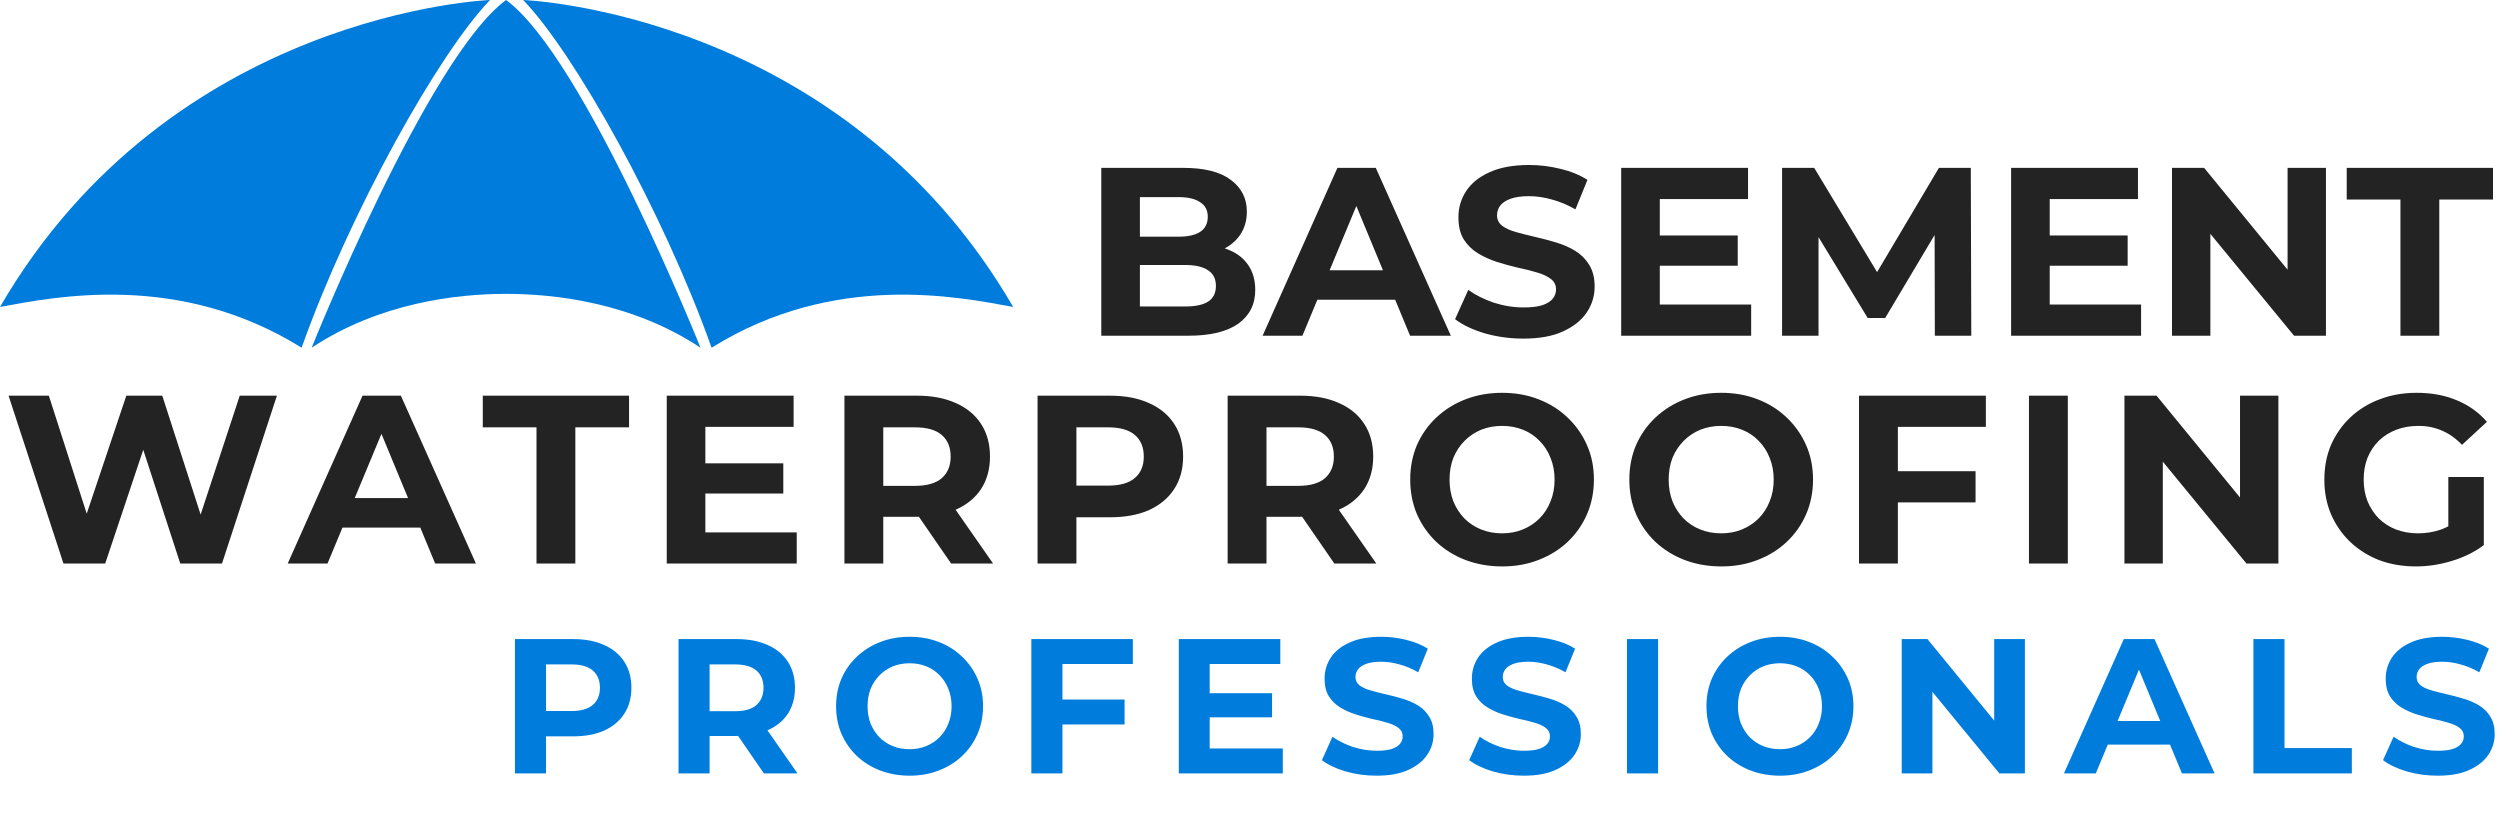 <svg width="417" height="137" viewBox="0 0 417 137" fill="none" xmlns="http://www.w3.org/2000/svg">
<path d="M81.737 0C81.737 0 28.616 1.94 0 51.2C9.082 49.535 29.828 45.234 50.306 57.998C58.361 35.381 73.17 8.88 81.737 0Z" fill="#007CDC"/>
<path d="M84.416 0C71.371 9.576 51.986 58 51.986 58C63.274 50.507 76.191 49.015 84.416 49.015C92.641 49.015 105.557 50.507 116.844 58C116.844 58 97.46 9.576 84.416 0Z" fill="#007CDC"/>
<path d="M87.263 0C87.263 0 140.384 1.94 169 51.2C159.917 49.535 139.17 45.234 118.693 57.998C110.64 35.381 95.831 8.88 87.263 0Z" fill="#007CDC"/>
<path d="M183.695 56V28H197.375C200.895 28 203.535 28.667 205.295 30C207.082 31.333 207.975 33.093 207.975 35.28C207.975 36.747 207.615 38.027 206.895 39.12C206.175 40.187 205.188 41.013 203.935 41.6C202.682 42.187 201.242 42.48 199.615 42.48L200.375 40.84C202.135 40.84 203.695 41.133 205.055 41.72C206.415 42.28 207.468 43.12 208.215 44.24C208.988 45.36 209.375 46.733 209.375 48.36C209.375 50.76 208.428 52.64 206.535 54C204.642 55.333 201.855 56 198.175 56H183.695ZM190.135 51.12H197.695C199.375 51.12 200.642 50.853 201.495 50.32C202.375 49.76 202.815 48.88 202.815 47.68C202.815 46.507 202.375 45.64 201.495 45.08C200.642 44.493 199.375 44.2 197.695 44.2H189.655V39.48H196.575C198.148 39.48 199.348 39.213 200.175 38.68C201.028 38.12 201.455 37.28 201.455 36.16C201.455 35.067 201.028 34.253 200.175 33.72C199.348 33.16 198.148 32.88 196.575 32.88H190.135V51.12ZM210.601 56L223.081 28H229.481L242.001 56H235.201L224.961 31.28H227.521L217.241 56H210.601ZM216.841 50L218.561 45.08H232.961L234.721 50H216.841ZM254.106 56.48C251.866 56.48 249.719 56.187 247.666 55.6C245.613 54.987 243.959 54.2 242.706 53.24L244.906 48.36C246.106 49.213 247.519 49.92 249.146 50.48C250.799 51.013 252.466 51.28 254.146 51.28C255.426 51.28 256.453 51.16 257.226 50.92C258.026 50.653 258.613 50.293 258.986 49.84C259.359 49.387 259.546 48.867 259.546 48.28C259.546 47.533 259.253 46.947 258.666 46.52C258.079 46.067 257.306 45.707 256.346 45.44C255.386 45.147 254.319 44.88 253.146 44.64C251.999 44.373 250.839 44.053 249.666 43.68C248.519 43.307 247.466 42.827 246.506 42.24C245.546 41.653 244.759 40.88 244.146 39.92C243.559 38.96 243.266 37.733 243.266 36.24C243.266 34.64 243.693 33.187 244.546 31.88C245.426 30.547 246.733 29.493 248.466 28.72C250.226 27.92 252.426 27.52 255.066 27.52C256.826 27.52 258.559 27.733 260.266 28.16C261.973 28.56 263.479 29.173 264.786 30L262.786 34.92C261.479 34.173 260.173 33.627 258.866 33.28C257.559 32.907 256.279 32.72 255.026 32.72C253.773 32.72 252.746 32.867 251.946 33.16C251.146 33.453 250.573 33.84 250.226 34.32C249.879 34.773 249.706 35.307 249.706 35.92C249.706 36.64 249.999 37.227 250.586 37.68C251.173 38.107 251.946 38.453 252.906 38.72C253.866 38.987 254.919 39.253 256.066 39.52C257.239 39.787 258.399 40.093 259.546 40.44C260.719 40.787 261.786 41.253 262.746 41.84C263.706 42.427 264.479 43.2 265.066 44.16C265.679 45.12 265.986 46.333 265.986 47.8C265.986 49.373 265.546 50.813 264.666 52.12C263.786 53.427 262.466 54.48 260.706 55.28C258.973 56.08 256.773 56.48 254.106 56.48ZM276.374 39.28H289.854V44.32H276.374V39.28ZM276.854 50.8H292.094V56H270.414V28H291.574V33.2H276.854V50.8ZM297.25 56V28H302.61L314.53 47.76H311.69L323.41 28H328.73L328.81 56H322.73L322.69 37.32H323.81L314.45 53.04H311.53L301.97 37.32H303.33V56H297.25ZM341.413 39.28H354.893V44.32H341.413V39.28ZM341.893 50.8H357.133V56H335.453V28H356.613V33.2H341.893V50.8ZM362.289 56V28H367.649L384.169 48.16H381.569V28H387.969V56H382.649L366.089 35.84H368.689V56H362.289ZM400.393 56V33.28H391.433V28H415.833V33.28H406.873V56H400.393Z" fill="#232323"/>
<path d="M10.588 94L1.428 66H8.148L16.108 90.8H12.748L21.068 66H27.068L35.068 90.8H31.828L39.988 66H46.188L37.028 94H30.068L22.988 72.24H24.828L17.548 94H10.588ZM47.988 94L60.468 66H66.868L79.388 94H72.588L62.348 69.28H64.908L54.628 94H47.988ZM54.228 88L55.948 83.08H70.348L72.108 88H54.228ZM89.487 94V71.28H80.527V66H104.927V71.28H95.967V94H89.487ZM117.174 77.28H130.654V82.32H117.174V77.28ZM117.654 88.8H132.894V94H111.214V66H132.374V71.2H117.654V88.8ZM140.85 94V66H152.97C155.476 66 157.636 66.413 159.45 67.24C161.263 68.04 162.663 69.2 163.65 70.72C164.636 72.24 165.13 74.053 165.13 76.16C165.13 78.24 164.636 80.04 163.65 81.56C162.663 83.053 161.263 84.2 159.45 85C157.636 85.8 155.476 86.2 152.97 86.2H144.45L147.33 83.36V94H140.85ZM158.65 94L151.65 83.84H158.57L165.65 94H158.65ZM147.33 84.08L144.45 81.04H152.61C154.61 81.04 156.103 80.613 157.09 79.76C158.076 78.88 158.57 77.68 158.57 76.16C158.57 74.613 158.076 73.413 157.09 72.56C156.103 71.707 154.61 71.28 152.61 71.28H144.45L147.33 68.2V84.08ZM173.064 94V66H185.184C187.69 66 189.85 66.413 191.664 67.24C193.477 68.04 194.877 69.2 195.864 70.72C196.85 72.24 197.344 74.053 197.344 76.16C197.344 78.24 196.85 80.04 195.864 81.56C194.877 83.08 193.477 84.253 191.664 85.08C189.85 85.88 187.69 86.28 185.184 86.28H176.664L179.544 83.36V94H173.064ZM179.544 84.08L176.664 81H184.824C186.824 81 188.317 80.573 189.304 79.72C190.29 78.867 190.784 77.68 190.784 76.16C190.784 74.613 190.29 73.413 189.304 72.56C188.317 71.707 186.824 71.28 184.824 71.28H176.664L179.544 68.2V84.08ZM204.77 94V66H216.89C219.397 66 221.557 66.413 223.37 67.24C225.183 68.04 226.583 69.2 227.57 70.72C228.557 72.24 229.05 74.053 229.05 76.16C229.05 78.24 228.557 80.04 227.57 81.56C226.583 83.053 225.183 84.2 223.37 85C221.557 85.8 219.397 86.2 216.89 86.2H208.37L211.25 83.36V94H204.77ZM222.57 94L215.57 83.84H222.49L229.57 94H222.57ZM211.25 84.08L208.37 81.04H216.53C218.53 81.04 220.023 80.613 221.01 79.76C221.997 78.88 222.49 77.68 222.49 76.16C222.49 74.613 221.997 73.413 221.01 72.56C220.023 71.707 218.53 71.28 216.53 71.28H208.37L211.25 68.2V84.08ZM250.584 94.48C248.371 94.48 246.317 94.12 244.424 93.4C242.557 92.68 240.931 91.667 239.544 90.36C238.184 89.053 237.117 87.52 236.344 85.76C235.597 84 235.224 82.08 235.224 80C235.224 77.92 235.597 76 236.344 74.24C237.117 72.48 238.197 70.947 239.584 69.64C240.971 68.333 242.597 67.32 244.464 66.6C246.331 65.88 248.357 65.52 250.544 65.52C252.757 65.52 254.784 65.88 256.624 66.6C258.491 67.32 260.104 68.333 261.464 69.64C262.851 70.947 263.931 72.48 264.704 74.24C265.477 75.973 265.864 77.893 265.864 80C265.864 82.08 265.477 84.013 264.704 85.8C263.931 87.56 262.851 89.093 261.464 90.4C260.104 91.68 258.491 92.68 256.624 93.4C254.784 94.12 252.771 94.48 250.584 94.48ZM250.544 88.96C251.797 88.96 252.944 88.747 253.984 88.32C255.051 87.893 255.984 87.28 256.784 86.48C257.584 85.68 258.197 84.733 258.624 83.64C259.077 82.547 259.304 81.333 259.304 80C259.304 78.667 259.077 77.453 258.624 76.36C258.197 75.267 257.584 74.32 256.784 73.52C256.011 72.72 255.091 72.107 254.024 71.68C252.957 71.253 251.797 71.04 250.544 71.04C249.291 71.04 248.131 71.253 247.064 71.68C246.024 72.107 245.104 72.72 244.304 73.52C243.504 74.32 242.877 75.267 242.424 76.36C241.997 77.453 241.784 78.667 241.784 80C241.784 81.307 241.997 82.52 242.424 83.64C242.877 84.733 243.491 85.68 244.264 86.48C245.064 87.28 245.997 87.893 247.064 88.32C248.131 88.747 249.291 88.96 250.544 88.96ZM287.134 94.48C284.921 94.48 282.867 94.12 280.974 93.4C279.107 92.68 277.481 91.667 276.094 90.36C274.734 89.053 273.667 87.52 272.894 85.76C272.147 84 271.774 82.08 271.774 80C271.774 77.92 272.147 76 272.894 74.24C273.667 72.48 274.747 70.947 276.134 69.64C277.521 68.333 279.147 67.32 281.014 66.6C282.881 65.88 284.907 65.52 287.094 65.52C289.307 65.52 291.334 65.88 293.174 66.6C295.041 67.32 296.654 68.333 298.014 69.64C299.401 70.947 300.481 72.48 301.254 74.24C302.027 75.973 302.414 77.893 302.414 80C302.414 82.08 302.027 84.013 301.254 85.8C300.481 87.56 299.401 89.093 298.014 90.4C296.654 91.68 295.041 92.68 293.174 93.4C291.334 94.12 289.321 94.48 287.134 94.48ZM287.094 88.96C288.347 88.96 289.494 88.747 290.534 88.32C291.601 87.893 292.534 87.28 293.334 86.48C294.134 85.68 294.747 84.733 295.174 83.64C295.627 82.547 295.854 81.333 295.854 80C295.854 78.667 295.627 77.453 295.174 76.36C294.747 75.267 294.134 74.32 293.334 73.52C292.561 72.72 291.641 72.107 290.574 71.68C289.507 71.253 288.347 71.04 287.094 71.04C285.841 71.04 284.681 71.253 283.614 71.68C282.574 72.107 281.654 72.72 280.854 73.52C280.054 74.32 279.427 75.267 278.974 76.36C278.547 77.453 278.334 78.667 278.334 80C278.334 81.307 278.547 82.52 278.974 83.64C279.427 84.733 280.041 85.68 280.814 86.48C281.614 87.28 282.547 87.893 283.614 88.32C284.681 88.747 285.841 88.96 287.094 88.96ZM316.084 78.6H329.524V83.8H316.084V78.6ZM316.564 94H310.084V66H331.244V71.2H316.564V94ZM338.431 94V66H344.911V94H338.431ZM354.356 94V66H359.716L376.236 86.16H373.636V66H380.036V94H374.716L358.156 73.84H360.756V94H354.356ZM402.981 94.48C400.767 94.48 398.727 94.133 396.861 93.44C395.021 92.72 393.407 91.707 392.021 90.4C390.661 89.093 389.594 87.56 388.821 85.8C388.074 84.04 387.701 82.107 387.701 80C387.701 77.893 388.074 75.96 388.821 74.2C389.594 72.44 390.674 70.907 392.061 69.6C393.447 68.293 395.074 67.293 396.941 66.6C398.807 65.88 400.861 65.52 403.101 65.52C405.581 65.52 407.807 65.933 409.781 66.76C411.781 67.587 413.461 68.787 414.821 70.36L410.661 74.2C409.647 73.133 408.541 72.347 407.341 71.84C406.141 71.307 404.834 71.04 403.421 71.04C402.061 71.04 400.821 71.253 399.701 71.68C398.581 72.107 397.607 72.72 396.781 73.52C395.981 74.32 395.354 75.267 394.901 76.36C394.474 77.453 394.261 78.667 394.261 80C394.261 81.307 394.474 82.507 394.901 83.6C395.354 84.693 395.981 85.653 396.781 86.48C397.607 87.28 398.567 87.893 399.661 88.32C400.781 88.747 402.007 88.96 403.341 88.96C404.621 88.96 405.861 88.76 407.061 88.36C408.287 87.933 409.474 87.227 410.621 86.24L414.301 90.92C412.781 92.067 411.007 92.947 408.981 93.56C406.981 94.173 404.981 94.48 402.981 94.48ZM408.381 90.08V79.56H414.301V90.92L408.381 90.08Z" fill="#232323"/>
<path d="M85.892 129V106.6H95.588C97.594 106.6 99.322 106.931 100.772 107.592C102.223 108.232 103.343 109.16 104.132 110.376C104.922 111.592 105.316 113.043 105.316 114.728C105.316 116.392 104.922 117.832 104.132 119.048C103.343 120.264 102.223 121.203 100.772 121.864C99.322 122.504 97.594 122.824 95.588 122.824H88.772L91.076 120.488V129H85.892ZM91.076 121.064L88.772 118.6H95.3C96.9 118.6 98.095 118.259 98.884 117.576C99.674 116.893 100.068 115.944 100.068 114.728C100.068 113.491 99.674 112.531 98.884 111.848C98.095 111.165 96.9 110.824 95.3 110.824H88.772L91.076 108.36V121.064ZM113.177 129V106.6H122.873C124.879 106.6 126.607 106.931 128.057 107.592C129.508 108.232 130.628 109.16 131.417 110.376C132.207 111.592 132.601 113.043 132.601 114.728C132.601 116.392 132.207 117.832 131.417 119.048C130.628 120.243 129.508 121.16 128.057 121.8C126.607 122.44 124.879 122.76 122.873 122.76H116.057L118.361 120.488V129H113.177ZM127.417 129L121.817 120.872H127.353L133.017 129H127.417ZM118.361 121.064L116.057 118.632H122.585C124.185 118.632 125.38 118.291 126.169 117.608C126.959 116.904 127.353 115.944 127.353 114.728C127.353 113.491 126.959 112.531 126.169 111.848C125.38 111.165 124.185 110.824 122.585 110.824H116.057L118.361 108.36V121.064ZM151.749 129.384C149.978 129.384 148.335 129.096 146.821 128.52C145.327 127.944 144.026 127.133 142.917 126.088C141.829 125.043 140.975 123.816 140.357 122.408C139.759 121 139.461 119.464 139.461 117.8C139.461 116.136 139.759 114.6 140.357 113.192C140.975 111.784 141.839 110.557 142.949 109.512C144.058 108.467 145.359 107.656 146.853 107.08C148.346 106.504 149.967 106.216 151.717 106.216C153.487 106.216 155.109 106.504 156.581 107.08C158.074 107.656 159.365 108.467 160.453 109.512C161.562 110.557 162.426 111.784 163.045 113.192C163.663 114.579 163.973 116.115 163.973 117.8C163.973 119.464 163.663 121.011 163.045 122.44C162.426 123.848 161.562 125.075 160.453 126.12C159.365 127.144 158.074 127.944 156.581 128.52C155.109 129.096 153.498 129.384 151.749 129.384ZM151.717 124.968C152.719 124.968 153.637 124.797 154.469 124.456C155.322 124.115 156.069 123.624 156.709 122.984C157.349 122.344 157.839 121.587 158.181 120.712C158.543 119.837 158.725 118.867 158.725 117.8C158.725 116.733 158.543 115.763 158.181 114.888C157.839 114.013 157.349 113.256 156.709 112.616C156.09 111.976 155.354 111.485 154.501 111.144C153.647 110.803 152.719 110.632 151.717 110.632C150.714 110.632 149.786 110.803 148.933 111.144C148.101 111.485 147.365 111.976 146.725 112.616C146.085 113.256 145.583 114.013 145.221 114.888C144.879 115.763 144.709 116.733 144.709 117.8C144.709 118.845 144.879 119.816 145.221 120.712C145.583 121.587 146.074 122.344 146.693 122.984C147.333 123.624 148.079 124.115 148.933 124.456C149.786 124.797 150.714 124.968 151.717 124.968ZM176.829 116.68H187.581V120.84H176.829V116.68ZM177.213 129H172.029V106.6H188.957V110.76H177.213V129ZM201.394 115.624H212.178V119.656H201.394V115.624ZM201.778 124.84H213.97V129H196.626V106.6H213.554V110.76H201.778V124.84ZM229.615 129.384C227.823 129.384 226.105 129.149 224.463 128.68C222.82 128.189 221.497 127.56 220.495 126.792L222.255 122.888C223.215 123.571 224.345 124.136 225.647 124.584C226.969 125.011 228.303 125.224 229.647 125.224C230.671 125.224 231.492 125.128 232.111 124.936C232.751 124.723 233.22 124.435 233.519 124.072C233.817 123.709 233.967 123.293 233.967 122.824C233.967 122.227 233.732 121.757 233.263 121.416C232.793 121.053 232.175 120.765 231.407 120.552C230.639 120.317 229.785 120.104 228.847 119.912C227.929 119.699 227.001 119.443 226.063 119.144C225.145 118.845 224.303 118.461 223.535 117.992C222.767 117.523 222.137 116.904 221.647 116.136C221.177 115.368 220.943 114.387 220.943 113.192C220.943 111.912 221.284 110.749 221.967 109.704C222.671 108.637 223.716 107.795 225.103 107.176C226.511 106.536 228.271 106.216 230.383 106.216C231.791 106.216 233.177 106.387 234.543 106.728C235.908 107.048 237.113 107.539 238.159 108.2L236.559 112.136C235.513 111.539 234.468 111.101 233.423 110.824C232.377 110.525 231.353 110.376 230.351 110.376C229.348 110.376 228.527 110.493 227.887 110.728C227.247 110.963 226.788 111.272 226.511 111.656C226.233 112.019 226.095 112.445 226.095 112.936C226.095 113.512 226.329 113.981 226.799 114.344C227.268 114.685 227.887 114.963 228.655 115.176C229.423 115.389 230.265 115.603 231.183 115.816C232.121 116.029 233.049 116.275 233.967 116.552C234.905 116.829 235.759 117.203 236.527 117.672C237.295 118.141 237.913 118.76 238.383 119.528C238.873 120.296 239.119 121.267 239.119 122.44C239.119 123.699 238.767 124.851 238.063 125.896C237.359 126.941 236.303 127.784 234.895 128.424C233.508 129.064 231.748 129.384 229.615 129.384ZM254.181 129.384C252.389 129.384 250.672 129.149 249.029 128.68C247.386 128.189 246.064 127.56 245.061 126.792L246.821 122.888C247.781 123.571 248.912 124.136 250.213 124.584C251.536 125.011 252.869 125.224 254.213 125.224C255.237 125.224 256.058 125.128 256.677 124.936C257.317 124.723 257.786 124.435 258.085 124.072C258.384 123.709 258.533 123.293 258.533 122.824C258.533 122.227 258.298 121.757 257.829 121.416C257.36 121.053 256.741 120.765 255.973 120.552C255.205 120.317 254.352 120.104 253.413 119.912C252.496 119.699 251.568 119.443 250.629 119.144C249.712 118.845 248.869 118.461 248.101 117.992C247.333 117.523 246.704 116.904 246.213 116.136C245.744 115.368 245.509 114.387 245.509 113.192C245.509 111.912 245.85 110.749 246.533 109.704C247.237 108.637 248.282 107.795 249.669 107.176C251.077 106.536 252.837 106.216 254.949 106.216C256.357 106.216 257.744 106.387 259.109 106.728C260.474 107.048 261.68 107.539 262.725 108.2L261.125 112.136C260.08 111.539 259.034 111.101 257.989 110.824C256.944 110.525 255.92 110.376 254.917 110.376C253.914 110.376 253.093 110.493 252.453 110.728C251.813 110.963 251.354 111.272 251.077 111.656C250.8 112.019 250.661 112.445 250.661 112.936C250.661 113.512 250.896 113.981 251.365 114.344C251.834 114.685 252.453 114.963 253.221 115.176C253.989 115.389 254.832 115.603 255.749 115.816C256.688 116.029 257.616 116.275 258.533 116.552C259.472 116.829 260.325 117.203 261.093 117.672C261.861 118.141 262.48 118.76 262.949 119.528C263.44 120.296 263.685 121.267 263.685 122.44C263.685 123.699 263.333 124.851 262.629 125.896C261.925 126.941 260.869 127.784 259.461 128.424C258.074 129.064 256.314 129.384 254.181 129.384ZM271.387 129V106.6H276.571V129H271.387ZM296.927 129.384C295.157 129.384 293.514 129.096 291.999 128.52C290.506 127.944 289.205 127.133 288.095 126.088C287.007 125.043 286.154 123.816 285.535 122.408C284.938 121 284.639 119.464 284.639 117.8C284.639 116.136 284.938 114.6 285.535 113.192C286.154 111.784 287.018 110.557 288.127 109.512C289.237 108.467 290.538 107.656 292.031 107.08C293.525 106.504 295.146 106.216 296.895 106.216C298.666 106.216 300.287 106.504 301.759 107.08C303.253 107.656 304.543 108.467 305.631 109.512C306.741 110.557 307.605 111.784 308.223 113.192C308.842 114.579 309.151 116.115 309.151 117.8C309.151 119.464 308.842 121.011 308.223 122.44C307.605 123.848 306.741 125.075 305.631 126.12C304.543 127.144 303.253 127.944 301.759 128.52C300.287 129.096 298.677 129.384 296.927 129.384ZM296.895 124.968C297.898 124.968 298.815 124.797 299.647 124.456C300.501 124.115 301.247 123.624 301.887 122.984C302.527 122.344 303.018 121.587 303.359 120.712C303.722 119.837 303.903 118.867 303.903 117.8C303.903 116.733 303.722 115.763 303.359 114.888C303.018 114.013 302.527 113.256 301.887 112.616C301.269 111.976 300.533 111.485 299.679 111.144C298.826 110.803 297.898 110.632 296.895 110.632C295.893 110.632 294.965 110.803 294.111 111.144C293.279 111.485 292.543 111.976 291.903 112.616C291.263 113.256 290.762 114.013 290.399 114.888C290.058 115.763 289.887 116.733 289.887 117.8C289.887 118.845 290.058 119.816 290.399 120.712C290.762 121.587 291.253 122.344 291.871 122.984C292.511 123.624 293.258 124.115 294.111 124.456C294.965 124.797 295.893 124.968 296.895 124.968ZM317.207 129V106.6H321.495L334.711 122.728H332.631V106.6H337.751V129H333.495L320.247 112.872H322.327V129H317.207ZM344.267 129L354.251 106.6H359.371L369.387 129H363.947L355.755 109.224H357.803L349.579 129H344.267ZM349.259 124.2L350.635 120.264H362.155L363.563 124.2H349.259ZM375.871 129V106.6H381.055V124.776H392.287V129H375.871ZM406.61 129.384C404.818 129.384 403.1 129.149 401.458 128.68C399.815 128.189 398.492 127.56 397.49 126.792L399.25 122.888C400.21 123.571 401.34 124.136 402.642 124.584C403.964 125.011 405.298 125.224 406.642 125.224C407.666 125.224 408.487 125.128 409.106 124.936C409.746 124.723 410.215 124.435 410.514 124.072C410.812 123.709 410.962 123.293 410.962 122.824C410.962 122.227 410.727 121.757 410.258 121.416C409.788 121.053 409.17 120.765 408.402 120.552C407.634 120.317 406.78 120.104 405.842 119.912C404.924 119.699 403.996 119.443 403.058 119.144C402.14 118.845 401.298 118.461 400.53 117.992C399.762 117.523 399.132 116.904 398.642 116.136C398.172 115.368 397.938 114.387 397.938 113.192C397.938 111.912 398.279 110.749 398.962 109.704C399.666 108.637 400.711 107.795 402.098 107.176C403.506 106.536 405.266 106.216 407.378 106.216C408.786 106.216 410.172 106.387 411.538 106.728C412.903 107.048 414.108 107.539 415.154 108.2L413.554 112.136C412.508 111.539 411.463 111.101 410.418 110.824C409.372 110.525 408.348 110.376 407.346 110.376C406.343 110.376 405.522 110.493 404.882 110.728C404.242 110.963 403.783 111.272 403.506 111.656C403.228 112.019 403.09 112.445 403.09 112.936C403.09 113.512 403.324 113.981 403.794 114.344C404.263 114.685 404.882 114.963 405.65 115.176C406.418 115.389 407.26 115.603 408.178 115.816C409.116 116.029 410.044 116.275 410.962 116.552C411.9 116.829 412.754 117.203 413.522 117.672C414.29 118.141 414.908 118.76 415.378 119.528C415.868 120.296 416.114 121.267 416.114 122.44C416.114 123.699 415.762 124.851 415.058 125.896C414.354 126.941 413.298 127.784 411.89 128.424C410.503 129.064 408.743 129.384 406.61 129.384Z" fill="#007CDC"/>
</svg>
